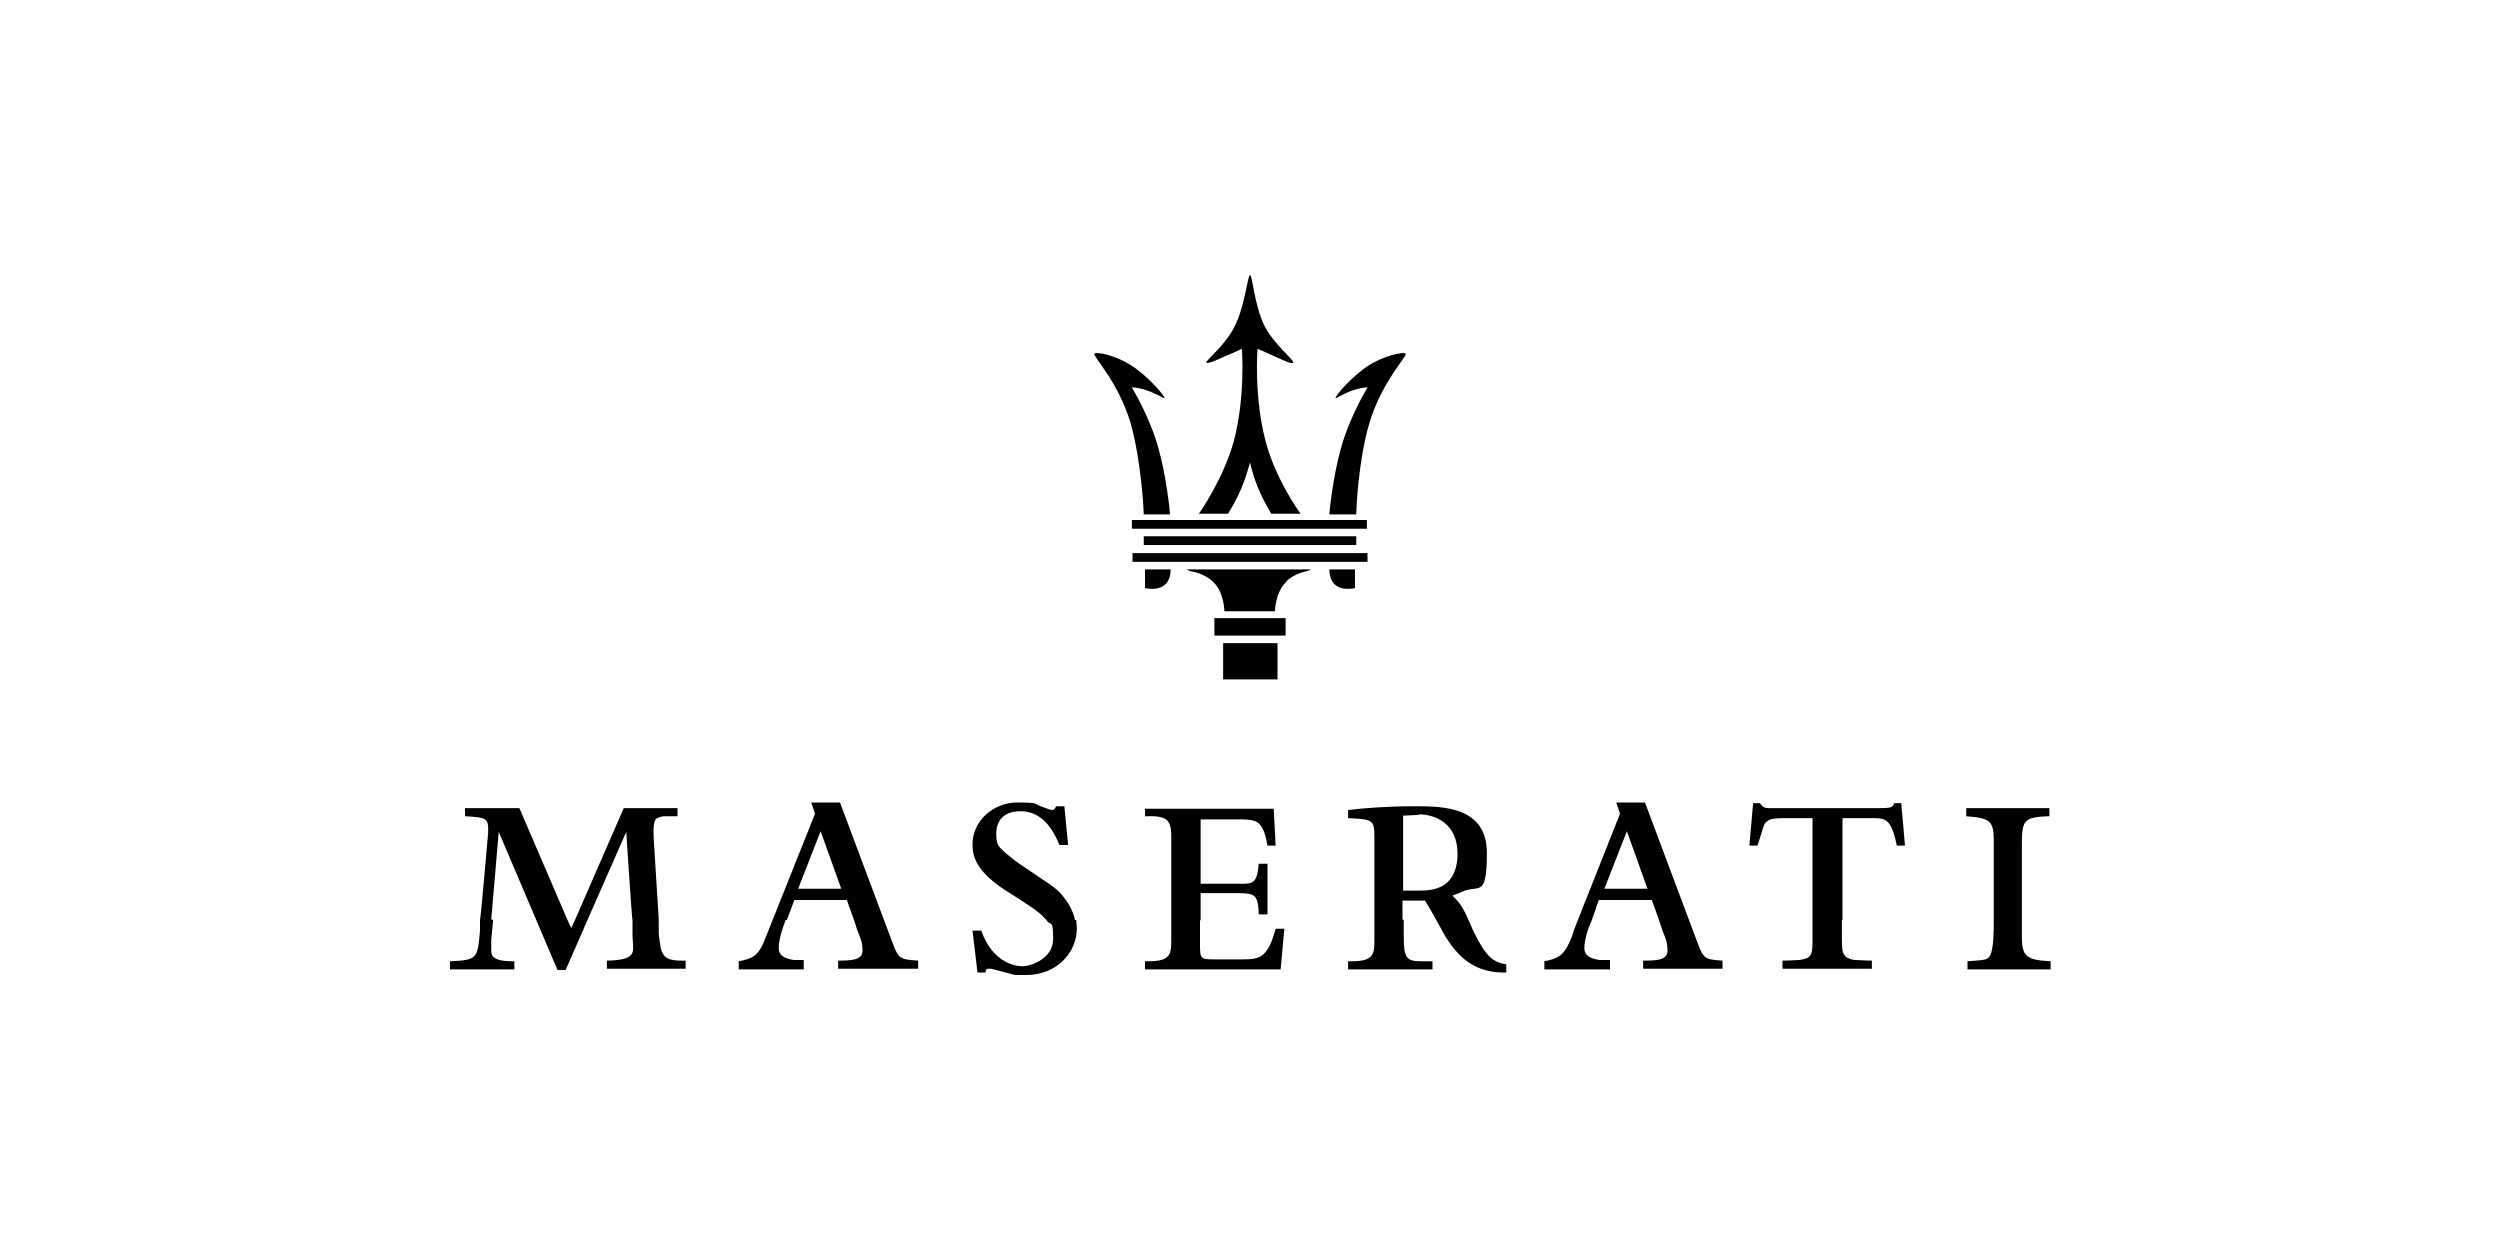 <?xml version="1.0" encoding="UTF-8"?> <svg xmlns="http://www.w3.org/2000/svg" width="400" height="200" version="1.1" viewBox="0 0 400 200"><defs><style> .st0 { fill-rule: evenodd; } .st1 { fill: #fff; } </style></defs><g id="BG"><rect class="st1" width="400" height="200"></rect></g><g id="GRAFIKA"><g><path class="st0" d="M194.3,98.9h11.4v2.8h-11.4v-2.8ZM195.7,102.9h8.7v5.8h-8.7v-5.8ZM183,85.8h34v1.4h-34v-1.4ZM181.2,88.5h37.6v1.4h-37.6v-1.4ZM181.1,83.2h37.6v1.4h-37.6v-1.4ZM205.9,93c-1.9,1.7-1.9,4.8-1.9,4.8h-8.1s0-3.1-1.9-4.8c-1.3-1.2-3-1.5-3-1.5-1.1-.2-1.1-.4-1.1-.4h19.8s0,.2-1.1.4c.1,0-1.5.3-2.8,1.5h0ZM183.2,91.1h4.1c0,2.4-1.5,3.5-4.1,3v-3ZM197.6,52.1c1.6-3.2,2-8,2.4-8.1.4,0,.7,4.9,2.3,8.1,1.5,3,4.9,5.6,4.6,5.9-.2.4-2-.6-3-1-1.5-.7-2.7-1.2-2.7-1.2,0,0-.6,7.7,1.3,14.8,1.5,5.8,5.2,11.1,5.6,11.6h-4.7l-.4-.7c-1.3-2.3-2.2-4.2-3-7.5-.9,3.3-1.8,5.3-3.1,7.5l-.4.7h-4.7c.4-.5,4-5.8,5.6-11.6,1.9-7.1,1.3-14.8,1.3-14.8,0,0-1.2.6-2.7,1.2-.9.4-2.7,1.3-3,1-.1-.3,3.2-2.9,4.6-5.9h0ZM183,82.2c0-.6-.4-8.4-2.1-14.5-2-6.7-6.1-10.7-5.8-11.1.3-.4,3.6.3,6.1,2,2.7,1.8,5.3,4.9,5.1,5.1-.1.1-1-.6-2.7-1.2-1.7-.6-2.5-.5-2.5-.5,0,0,2.9,4.7,4.3,9.9,1.2,4.3,1.8,9.9,1.8,10.4h-4.2ZM217,82.2c0-.6.3-8.4,2.1-14.5,2-6.7,6.1-10.7,5.8-11.1-.2-.4-3.6.3-6.1,2-2.7,1.8-5.3,4.9-5.1,5.1.1.1,1-.6,2.6-1.2,1.8-.6,2.5-.5,2.5-.5,0,0-2.9,4.7-4.3,9.9-1.2,4.3-1.8,9.9-1.8,10.4h4.3ZM216.8,91.1h-4.1c0,2.4,1.5,3.5,4.1,3v-3Z"></path><path d="M260.3,133l-3.6,9.2h6.9l-3.3-9.2ZM254.7,147.2c-.6,1.3-1.2,3.1-1.2,4.5s1.3,1.7,2.4,1.9h1.7v1.5h-10.5v-1.3c2.1-.4,3-.9,3.9-2.8.3-.6.6-1.3.8-2.1l.7-1.8,6.7-16.9-.6-1.8h4.6l7,18.7,1.2,3.2c.3.7.7,2.1,1.3,2.7.5.5,1.3.6,2.9.7v1.3h-12.7v-1.3c2.3,0,3.9-.1,3.9-1.6s-.4-2.1-.8-3.2l-.6-1.8-1.1-3.1h-8.5l-1.1,3.2ZM227,130.4c-.9,0-1.9.1-2.5.1v12h2.5c1.3,0,2.5-.1,3.7-.7,1.3-.7,2.5-2.2,2.5-5.2,0-4.9-3.6-6.3-6.2-6.3h0ZM224.6,147.2v2.6c0,3.4.4,4,2.7,4h1.9v1.3h-13.5v-1.3c3.9.1,4.2-.9,4.2-3.2v-16.8c0-2.7-.4-2.7-4.2-2.9v-1.3c2.6-.3,6.1-.6,10.6-.6s11.6,0,11.6,7.5-1.4,4.9-4,6.2c-.6.3-1.1.4-1.5.6.5.5.9.9,1.3,1.5.4.6.8,1.3,1.3,2.5l.8,1.8c2,4,3,4.8,5.2,5.2v1.3c-3.8.1-6.8-1.3-9.3-5.1-.4-.5-1.1-1.9-1.9-3.3-.7-1.3-1.5-2.6-1.8-3.1h-3.6v3ZM131.3,133l-3.6,9.2h6.9l-3.3-9.2ZM125.7,147.2c-.5,1.3-1.1,3.1-1.1,4.5s1.3,1.7,2.4,1.9h1.6v1.5h-10.4v-1.3c2.2-.4,3-.9,3.9-2.8l8.3-20.8-.6-1.8h4.6l7,18.7,1.2,3.2c.3.7.7,2.1,1.3,2.7.6.5,1.3.6,3,.7v1.3h-12.8v-1.3c2.2,0,3.9-.1,3.9-1.6s-.4-2.1-.8-3.2l-.6-1.8-1.1-3.1h-8.4l-1.2,3.2ZM323.5,147.2v2.7c0,3.2.8,3.7,4.6,3.9v1.3h-13.3v-1.3c3.2-.2,3.2-.3,3.6-.9.6-1,.6-4.2.6-5.4v-13c0-3.2-.6-3.6-4.4-3.9v-1.3h13.3v1.3c-4.4.1-4.4.8-4.4,5.1v11.6h0ZM294.7,147.2v3c0,1.8.1,2.5.8,3,.4.2.8.4,1.4.4s1.5.1,2.6.1v1.3h-14.3v-1.3c1.3,0,2.1-.1,2.7-.1.6-.1,1.1-.2,1.4-.4.6-.4.7-1.1.7-2.7v-19.6h-4.3c-1.7,0-2.4.1-2.8.4-.4.2-.6.5-.8,1.1-.2.6-.4,1.4-.9,2.9h-1.3l.6-6.8h1.1c.4.7.8.8,1.5.8h17.6c1.9,0,2.1-.1,2.4-.8h1.1l.6,6.8h-1.3c-.9-4.3-1.8-4.4-3.9-4.4h-4.8v16.3ZM192,147.2v3.9c0,2.4.1,2.4,2.5,2.4h4.5c2.6,0,3.9-.4,5.1-4.9h1.4l-.6,6.5h-21.7v-1.3c3.9.1,4.2-.9,4.2-3.2v-16.7c0-2.9-.8-3.4-4.2-3.3v-1.2h20.6l.3,5.9h-1.3c-.7-3.9-1.6-4.2-4.4-4.2h-6.3v10.3h6.3c2.1,0,2.7,0,3-3.2h1.4v8.1h-1.4c-.1-3.2-.6-3.4-3.5-3.4h-5.8v4.4h0ZM172.2,147.2c0,.4.1.9.1,1.3,0,3.9-3.2,7.5-8.1,7.5s-1.3,0-2-.1c-.7-.1-1.6-.4-3.2-.8-.3-.1-.5-.1-.7-.1-.5,0-.6.1-.6.6h-1.3l-.8-6.7h1.4c1.8,5.1,5.4,5.7,6.6,5.7s4.9-1.1,4.9-4.4-.4-2-1-2.9c-1.1-1.4-3-2.5-5.6-4.2-5.3-3.2-6.3-5.6-6.3-8,0-3.9,3.5-6.7,7.1-6.7s2.7.2,3.8.6c.4.1,1.5.6,1.8.6s.4-.1.7-.6h1.3l.6,6.2h-1.4c-1.3-3.3-3.3-5.4-6.2-5.4s-3.9,1.7-3.9,3.6.4,2,1.4,3c.6.5,1.3,1.1,2.3,1.8l3.7,2.5c1.2.8,2.3,1.5,3.2,2.6.9,1.1,1.7,2.4,2,3.9h0ZM78.9,147.2l-.3,3.2c0,.3,0,1.1,0,1.8,0,1.6,2.3,1.6,3.7,1.6v1.3h-10.3v-1.3c4.4-.2,4.4-.4,4.8-4.9v-1.7c.1,0,1.3-13.9,1.3-13.9.1-2.5-.3-2.5-3.7-2.7v-1.3h8.7l7.7,17.9.6,1.3.6-1.3,7.8-17.9h8.6v1.3c-1.1,0-1.7,0-2.3,0-.5.1-.8.2-1.1.4-.4.4-.5,1.3-.4,3.3l.8,12.8v2.3c.4,3.4.4,4.4,4.3,4.3v1.3h-12.6v-1.3c.9,0,2.3-.1,3.1-.4.7-.3,1.1-.7,1.1-1.6s-.1-1.5-.1-1.9v-2.6c-.1,0-1-14.1-1-14.1l-6.2,14.1-3.5,8h-1.3l-3.4-8-6-14.1-1.2,14Z"></path></g></g></svg> 
